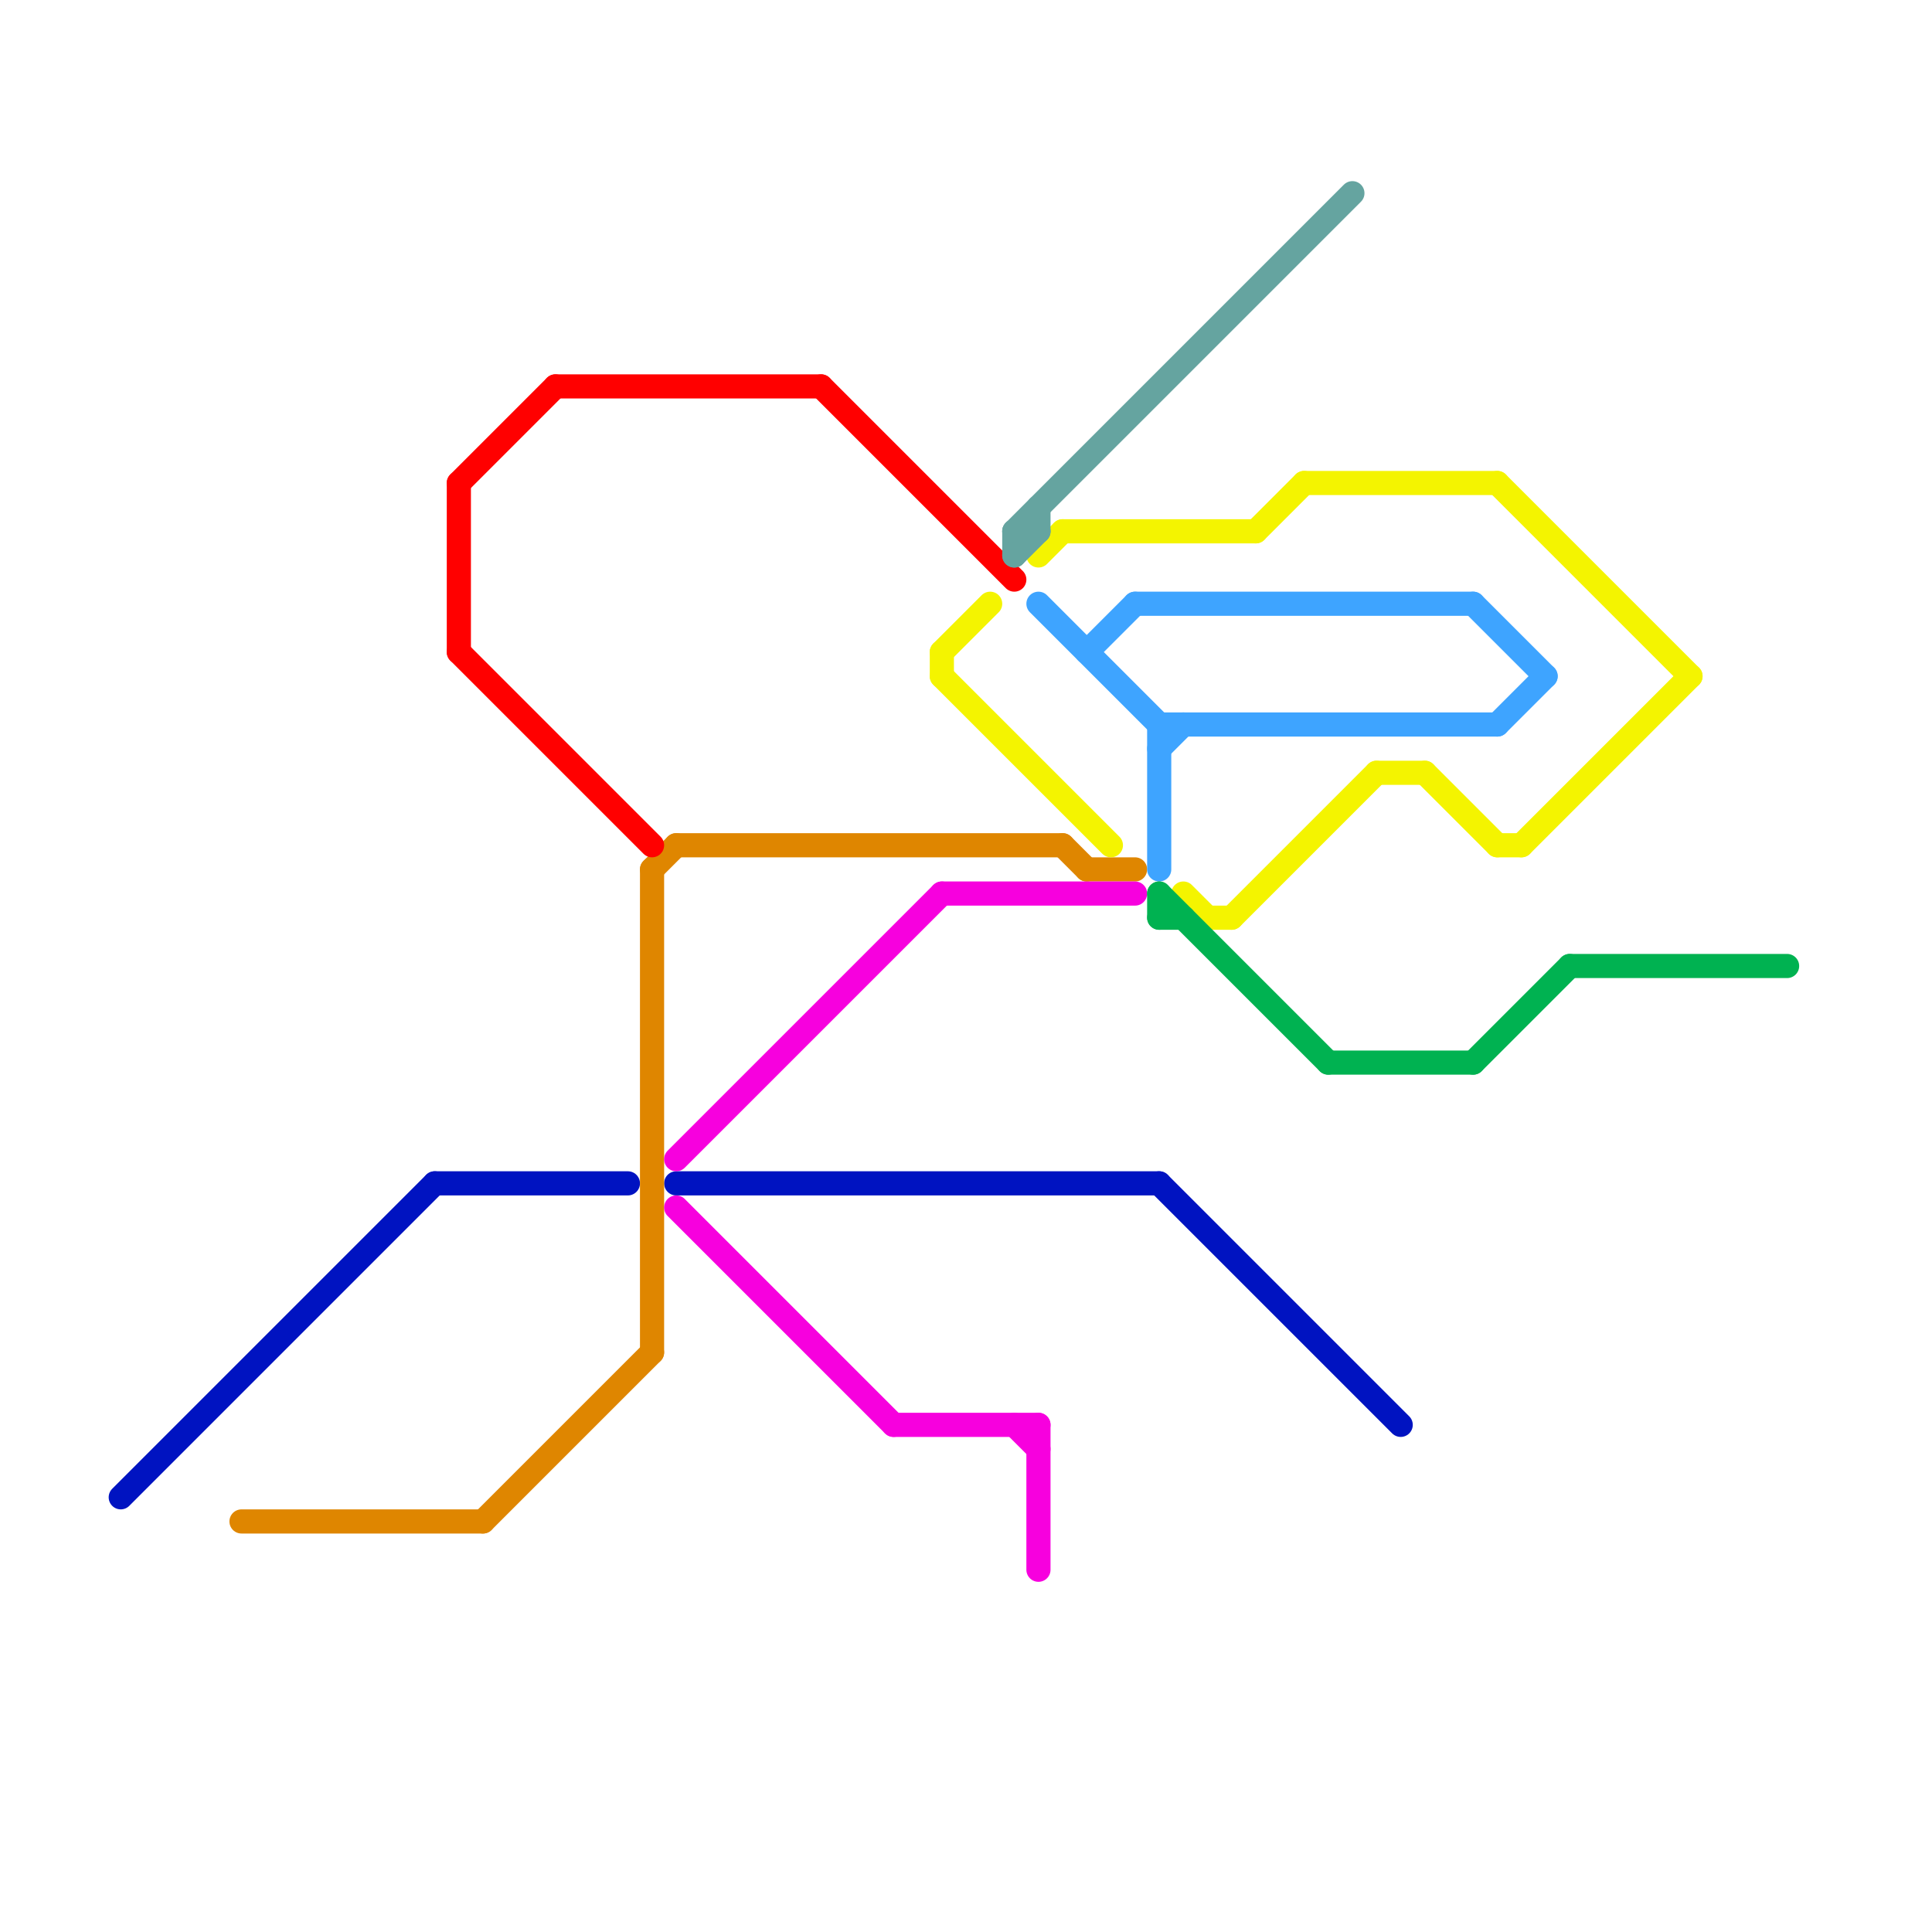 
<svg version="1.1" xmlns="http://www.w3.org/2000/svg" viewBox="0 0 80 80">
<style>text { font: 1px Helvetica; font-weight: 600; white-space: pre; dominant-baseline: central; } line { stroke-width: 1; fill: none; stroke-linecap: round; stroke-linejoin: round; } .c0 { stroke: #0013c1 } .c1 { stroke: #df8600 } .c2 { stroke: #ff0000 } .c3 { stroke: #f700de } .c4 { stroke: #f4f400 } .c5 { stroke: #65a4a0 } .c6 { stroke: #3ea4ff } .c7 { stroke: #00b251 }</style><defs><g id="wm-xf"><circle r="1.2" fill="#000"/><circle r="0.9" fill="#fff"/><circle r="0.6" fill="#000"/><circle r="0.3" fill="#fff"/></g><g id="wm"><circle r="0.6" fill="#000"/><circle r="0.3" fill="#fff"/></g></defs><line class="c0" x1="48" y1="49" x2="58" y2="59"/><line class="c0" x1="28" y1="49" x2="48" y2="49"/><line class="c0" x1="18" y1="49" x2="26" y2="49"/><line class="c0" x1="5" y1="62" x2="18" y2="49"/><line class="c1" x1="27" y1="36" x2="28" y2="35"/><line class="c1" x1="44" y1="35" x2="45" y2="36"/><line class="c1" x1="27" y1="36" x2="27" y2="56"/><line class="c1" x1="10" y1="63" x2="20" y2="63"/><line class="c1" x1="28" y1="35" x2="44" y2="35"/><line class="c1" x1="45" y1="36" x2="47" y2="36"/><line class="c1" x1="20" y1="63" x2="27" y2="56"/><line class="c2" x1="34" y1="16" x2="42" y2="24"/><line class="c2" x1="19" y1="20" x2="19" y2="27"/><line class="c2" x1="19" y1="27" x2="27" y2="35"/><line class="c2" x1="19" y1="20" x2="23" y2="16"/><line class="c2" x1="23" y1="16" x2="34" y2="16"/><line class="c3" x1="28" y1="50" x2="37" y2="59"/><line class="c3" x1="43" y1="59" x2="43" y2="65"/><line class="c3" x1="37" y1="59" x2="43" y2="59"/><line class="c3" x1="28" y1="48" x2="39" y2="37"/><line class="c3" x1="39" y1="37" x2="47" y2="37"/><line class="c3" x1="42" y1="59" x2="43" y2="60"/><line class="c4" x1="49" y1="37" x2="50" y2="38"/><line class="c4" x1="44" y1="22" x2="52" y2="22"/><line class="c4" x1="39" y1="27" x2="39" y2="28"/><line class="c4" x1="39" y1="28" x2="46" y2="35"/><line class="c4" x1="62" y1="35" x2="63" y2="35"/><line class="c4" x1="51" y1="38" x2="57" y2="32"/><line class="c4" x1="57" y1="32" x2="59" y2="32"/><line class="c4" x1="62" y1="20" x2="70" y2="28"/><line class="c4" x1="54" y1="20" x2="62" y2="20"/><line class="c4" x1="52" y1="22" x2="54" y2="20"/><line class="c4" x1="39" y1="27" x2="41" y2="25"/><line class="c4" x1="50" y1="38" x2="51" y2="38"/><line class="c4" x1="59" y1="32" x2="62" y2="35"/><line class="c4" x1="63" y1="35" x2="70" y2="28"/><line class="c4" x1="43" y1="23" x2="44" y2="22"/><line class="c5" x1="42" y1="23" x2="43" y2="22"/><line class="c5" x1="42" y1="22" x2="56" y2="8"/><line class="c5" x1="42" y1="22" x2="42" y2="23"/><line class="c5" x1="43" y1="21" x2="43" y2="22"/><line class="c5" x1="42" y1="22" x2="43" y2="22"/><line class="c6" x1="43" y1="25" x2="48" y2="30"/><line class="c6" x1="61" y1="25" x2="64" y2="28"/><line class="c6" x1="48" y1="30" x2="62" y2="30"/><line class="c6" x1="48" y1="30" x2="48" y2="36"/><line class="c6" x1="47" y1="25" x2="61" y2="25"/><line class="c6" x1="48" y1="31" x2="49" y2="30"/><line class="c6" x1="45" y1="27" x2="47" y2="25"/><line class="c6" x1="62" y1="30" x2="64" y2="28"/><line class="c7" x1="48" y1="37" x2="48" y2="38"/><line class="c7" x1="48" y1="37" x2="55" y2="44"/><line class="c7" x1="48" y1="38" x2="49" y2="38"/><line class="c7" x1="65" y1="40" x2="74" y2="40"/><line class="c7" x1="61" y1="44" x2="65" y2="40"/><line class="c7" x1="55" y1="44" x2="61" y2="44"/>
</svg>
